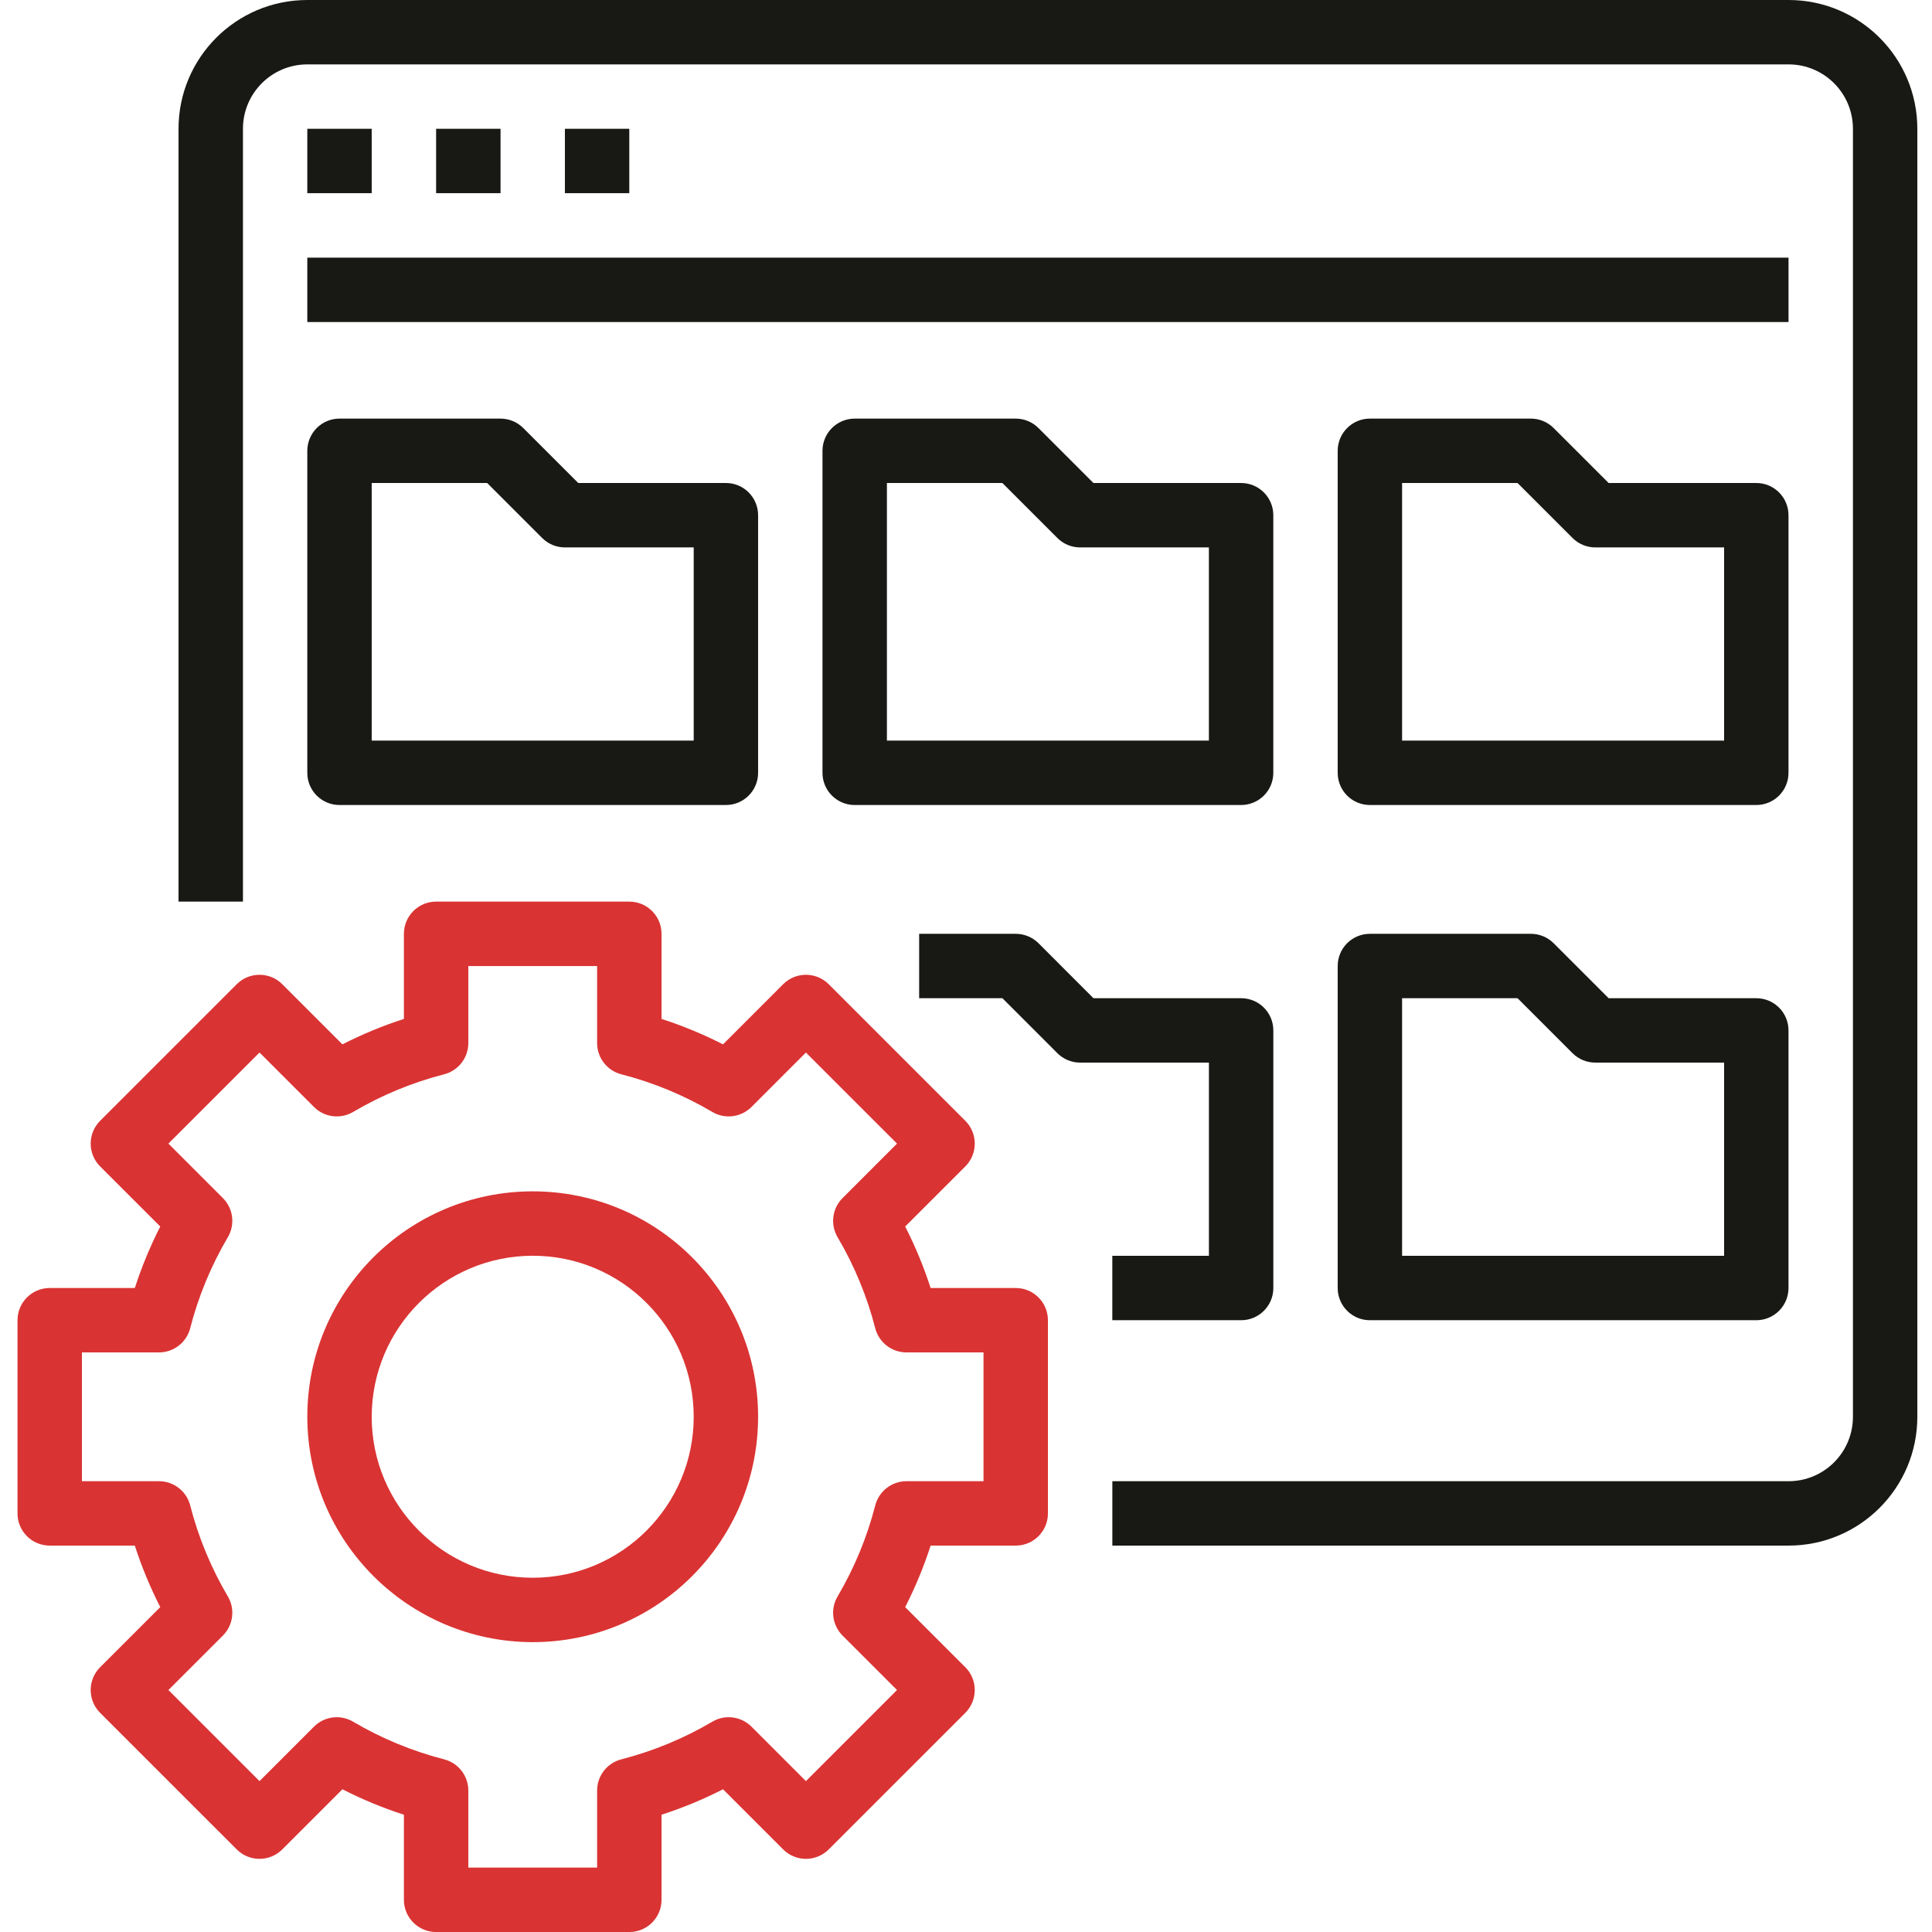 <svg width="64" height="64" viewBox="0 0 64 64" fill="none" xmlns="http://www.w3.org/2000/svg">
<g clip-path="url(#clip0_2869_170)">
<path d="M59.248 0H10.181C7.825 0 5.914 1.91 5.914 4.267V29.867H8.048V4.267C8.048 3.088 9.003 2.133 10.181 2.133H59.248C60.426 2.133 61.381 3.088 61.381 4.267V46.933C61.381 48.112 60.426 49.067 59.248 49.067H36.848V51.2H59.248C61.604 51.2 63.514 49.29 63.514 46.933V4.267C63.514 1.91 61.604 0 59.248 0Z" fill="#181815"/>
<path d="M10.18 4.266H12.313V6.399H10.18V4.266Z" fill="#181815"/>
<path d="M14.447 4.266H16.581V6.399H14.447V4.266Z" fill="#181815"/>
<path d="M18.713 4.266H20.846V6.399H18.713V4.266Z" fill="#181815"/>
<path d="M10.18 8.535H59.247V10.668H10.18V8.535Z" fill="#181815"/>
<path d="M10.18 25.601C10.18 26.19 10.657 26.667 11.247 26.667H24.047C24.636 26.667 25.113 26.19 25.113 25.601V17.067C25.113 16.478 24.636 16 24.047 16H19.155L17.334 14.18C17.134 13.98 16.863 13.867 16.58 13.867H11.247C10.657 13.867 10.18 14.345 10.18 14.934V25.601ZM12.313 16H16.138L17.959 17.821C18.159 18.021 18.43 18.134 18.713 18.134H22.98V24.534H12.313V16Z" fill="#181815"/>
<path d="M42.18 17.067C42.18 16.478 41.702 16 41.113 16H36.221L34.401 14.18C34.2 13.98 33.929 13.867 33.646 13.867H28.313C27.724 13.867 27.246 14.345 27.246 14.934V25.601C27.246 26.19 27.724 26.667 28.313 26.667H41.113C41.702 26.667 42.18 26.19 42.18 25.601V17.067ZM40.046 24.534H29.38V16H33.205L35.026 17.821C35.225 18.021 35.497 18.134 35.78 18.134H40.046V24.534Z" fill="#181815"/>
<path d="M59.246 17.067C59.246 16.478 58.769 16 58.179 16H53.288L51.467 14.18C51.267 13.98 50.996 13.867 50.713 13.867H45.379C44.79 13.867 44.313 14.345 44.313 14.934V25.601C44.313 26.19 44.79 26.667 45.379 26.667H58.179C58.769 26.667 59.246 26.19 59.246 25.601V17.067ZM57.113 24.534H46.446V16H50.271L52.092 17.821C52.292 18.021 52.563 18.134 52.846 18.134H57.113V24.534Z" fill="#181815"/>
<path d="M36.847 41.6V43.734H41.114C41.703 43.734 42.181 43.256 42.181 42.667V34.134C42.181 33.544 41.703 33.067 41.114 33.067H36.222L34.402 31.246C34.202 31.046 33.93 30.934 33.648 30.934H30.448V33.067H33.206L35.027 34.888C35.227 35.088 35.498 35.2 35.781 35.2H40.047V41.6H36.847Z" fill="#181815"/>
<path d="M58.179 33.067H53.288L51.467 31.246C51.267 31.046 50.996 30.934 50.713 30.934H45.379C44.79 30.934 44.313 31.411 44.313 32V42.667C44.313 43.256 44.79 43.734 45.379 43.734H58.179C58.769 43.734 59.246 43.256 59.246 42.667V34.134C59.246 33.544 58.769 33.067 58.179 33.067ZM57.113 41.6H46.446V33.067H50.271L52.092 34.888C52.292 35.088 52.563 35.2 52.846 35.2H57.113V41.6Z" fill="#181815"/>
<path d="M4.466 42.667H1.647C1.058 42.667 0.58 43.145 0.58 43.734V50.134C0.58 50.723 1.058 51.2 1.647 51.2H4.466C4.692 51.901 4.974 52.582 5.309 53.238L3.316 55.23C2.9 55.647 2.9 56.322 3.316 56.739L7.842 61.264C8.259 61.681 8.934 61.681 9.351 61.264L11.343 59.272C11.999 59.607 12.68 59.889 13.38 60.115V62.934C13.38 63.523 13.858 64.001 14.447 64.001H20.847C21.436 64.001 21.914 63.523 21.914 62.934V60.115C22.614 59.889 23.295 59.607 23.951 59.272L25.943 61.264C26.36 61.681 27.035 61.681 27.452 61.264L31.978 56.739C32.394 56.322 32.394 55.647 31.978 55.23L29.985 53.238C30.32 52.582 30.602 51.901 30.828 51.2H33.647C34.236 51.2 34.714 50.723 34.714 50.134V43.734C34.714 43.145 34.236 42.667 33.647 42.667H30.828C30.602 41.967 30.32 41.286 29.985 40.63L31.978 38.638C32.394 38.221 32.394 37.546 31.978 37.129L27.452 32.603C27.035 32.187 26.36 32.187 25.943 32.603L23.951 34.596C23.295 34.261 22.614 33.979 21.914 33.753V30.934C21.914 30.345 21.436 29.867 20.847 29.867H14.447C13.858 29.867 13.38 30.345 13.38 30.934V33.753C12.68 33.979 11.999 34.261 11.343 34.596L9.351 32.603C8.934 32.187 8.259 32.187 7.842 32.603L3.316 37.129C2.9 37.546 2.9 38.221 3.316 38.638L5.309 40.63C5.22 40.803 5.135 40.979 5.054 41.156C4.829 41.647 4.632 42.152 4.466 42.667ZM6.3 44.001C6.572 42.941 6.992 41.926 7.548 40.984C7.795 40.565 7.727 40.032 7.384 39.688L5.579 37.883L8.597 34.866L10.401 36.67C10.745 37.014 11.278 37.082 11.697 36.835C12.639 36.279 13.655 35.859 14.714 35.587C15.184 35.465 15.514 35.041 15.514 34.554V32.001H19.78V34.554C19.78 35.041 20.11 35.465 20.58 35.587C21.639 35.859 22.655 36.279 23.597 36.835C24.015 37.082 24.549 37.014 24.893 36.67L26.697 34.866L29.715 37.883L27.91 39.688C27.567 40.032 27.499 40.565 27.746 40.984C28.302 41.926 28.722 42.942 28.994 44.001C29.116 44.471 29.54 44.8 30.027 44.8H32.58V49.067H30.027C29.54 49.067 29.116 49.397 28.994 49.867C28.722 50.926 28.302 51.942 27.746 52.884C27.499 53.302 27.567 53.836 27.91 54.18L29.715 55.984L26.697 59.002L24.893 57.197C24.549 56.854 24.015 56.786 23.597 57.033C22.655 57.589 21.639 58.008 20.58 58.281C20.11 58.403 19.78 58.827 19.78 59.314V61.867H15.514V59.314C15.514 58.827 15.184 58.403 14.714 58.281C13.655 58.008 12.639 57.589 11.697 57.033C11.278 56.786 10.745 56.854 10.401 57.197L8.597 59.002L5.579 55.984L7.384 54.18C7.727 53.836 7.795 53.302 7.548 52.884C6.992 51.942 6.572 50.926 6.3 49.867C6.178 49.397 5.754 49.067 5.267 49.067H2.714V44.8H5.267C5.754 44.8 6.178 44.471 6.3 44.001Z" fill="#DA3333"/>
<path d="M17.647 54.398C21.771 54.398 25.113 51.056 25.113 46.931C25.113 42.807 21.771 39.465 17.647 39.465C13.523 39.465 10.18 42.807 10.18 46.931C10.185 51.053 13.525 54.393 17.647 54.398ZM17.647 41.598C20.592 41.598 22.98 43.986 22.98 46.931C22.98 49.877 20.592 52.265 17.647 52.265C14.701 52.265 12.313 49.877 12.313 46.931C12.317 43.987 14.703 41.602 17.647 41.598Z" fill="#DA3333"/>
</g>
<defs>
<clipPath id="clip0_2869_170">
<rect width="64" height="64" fill="white"/>
</clipPath>
</defs>
</svg>
